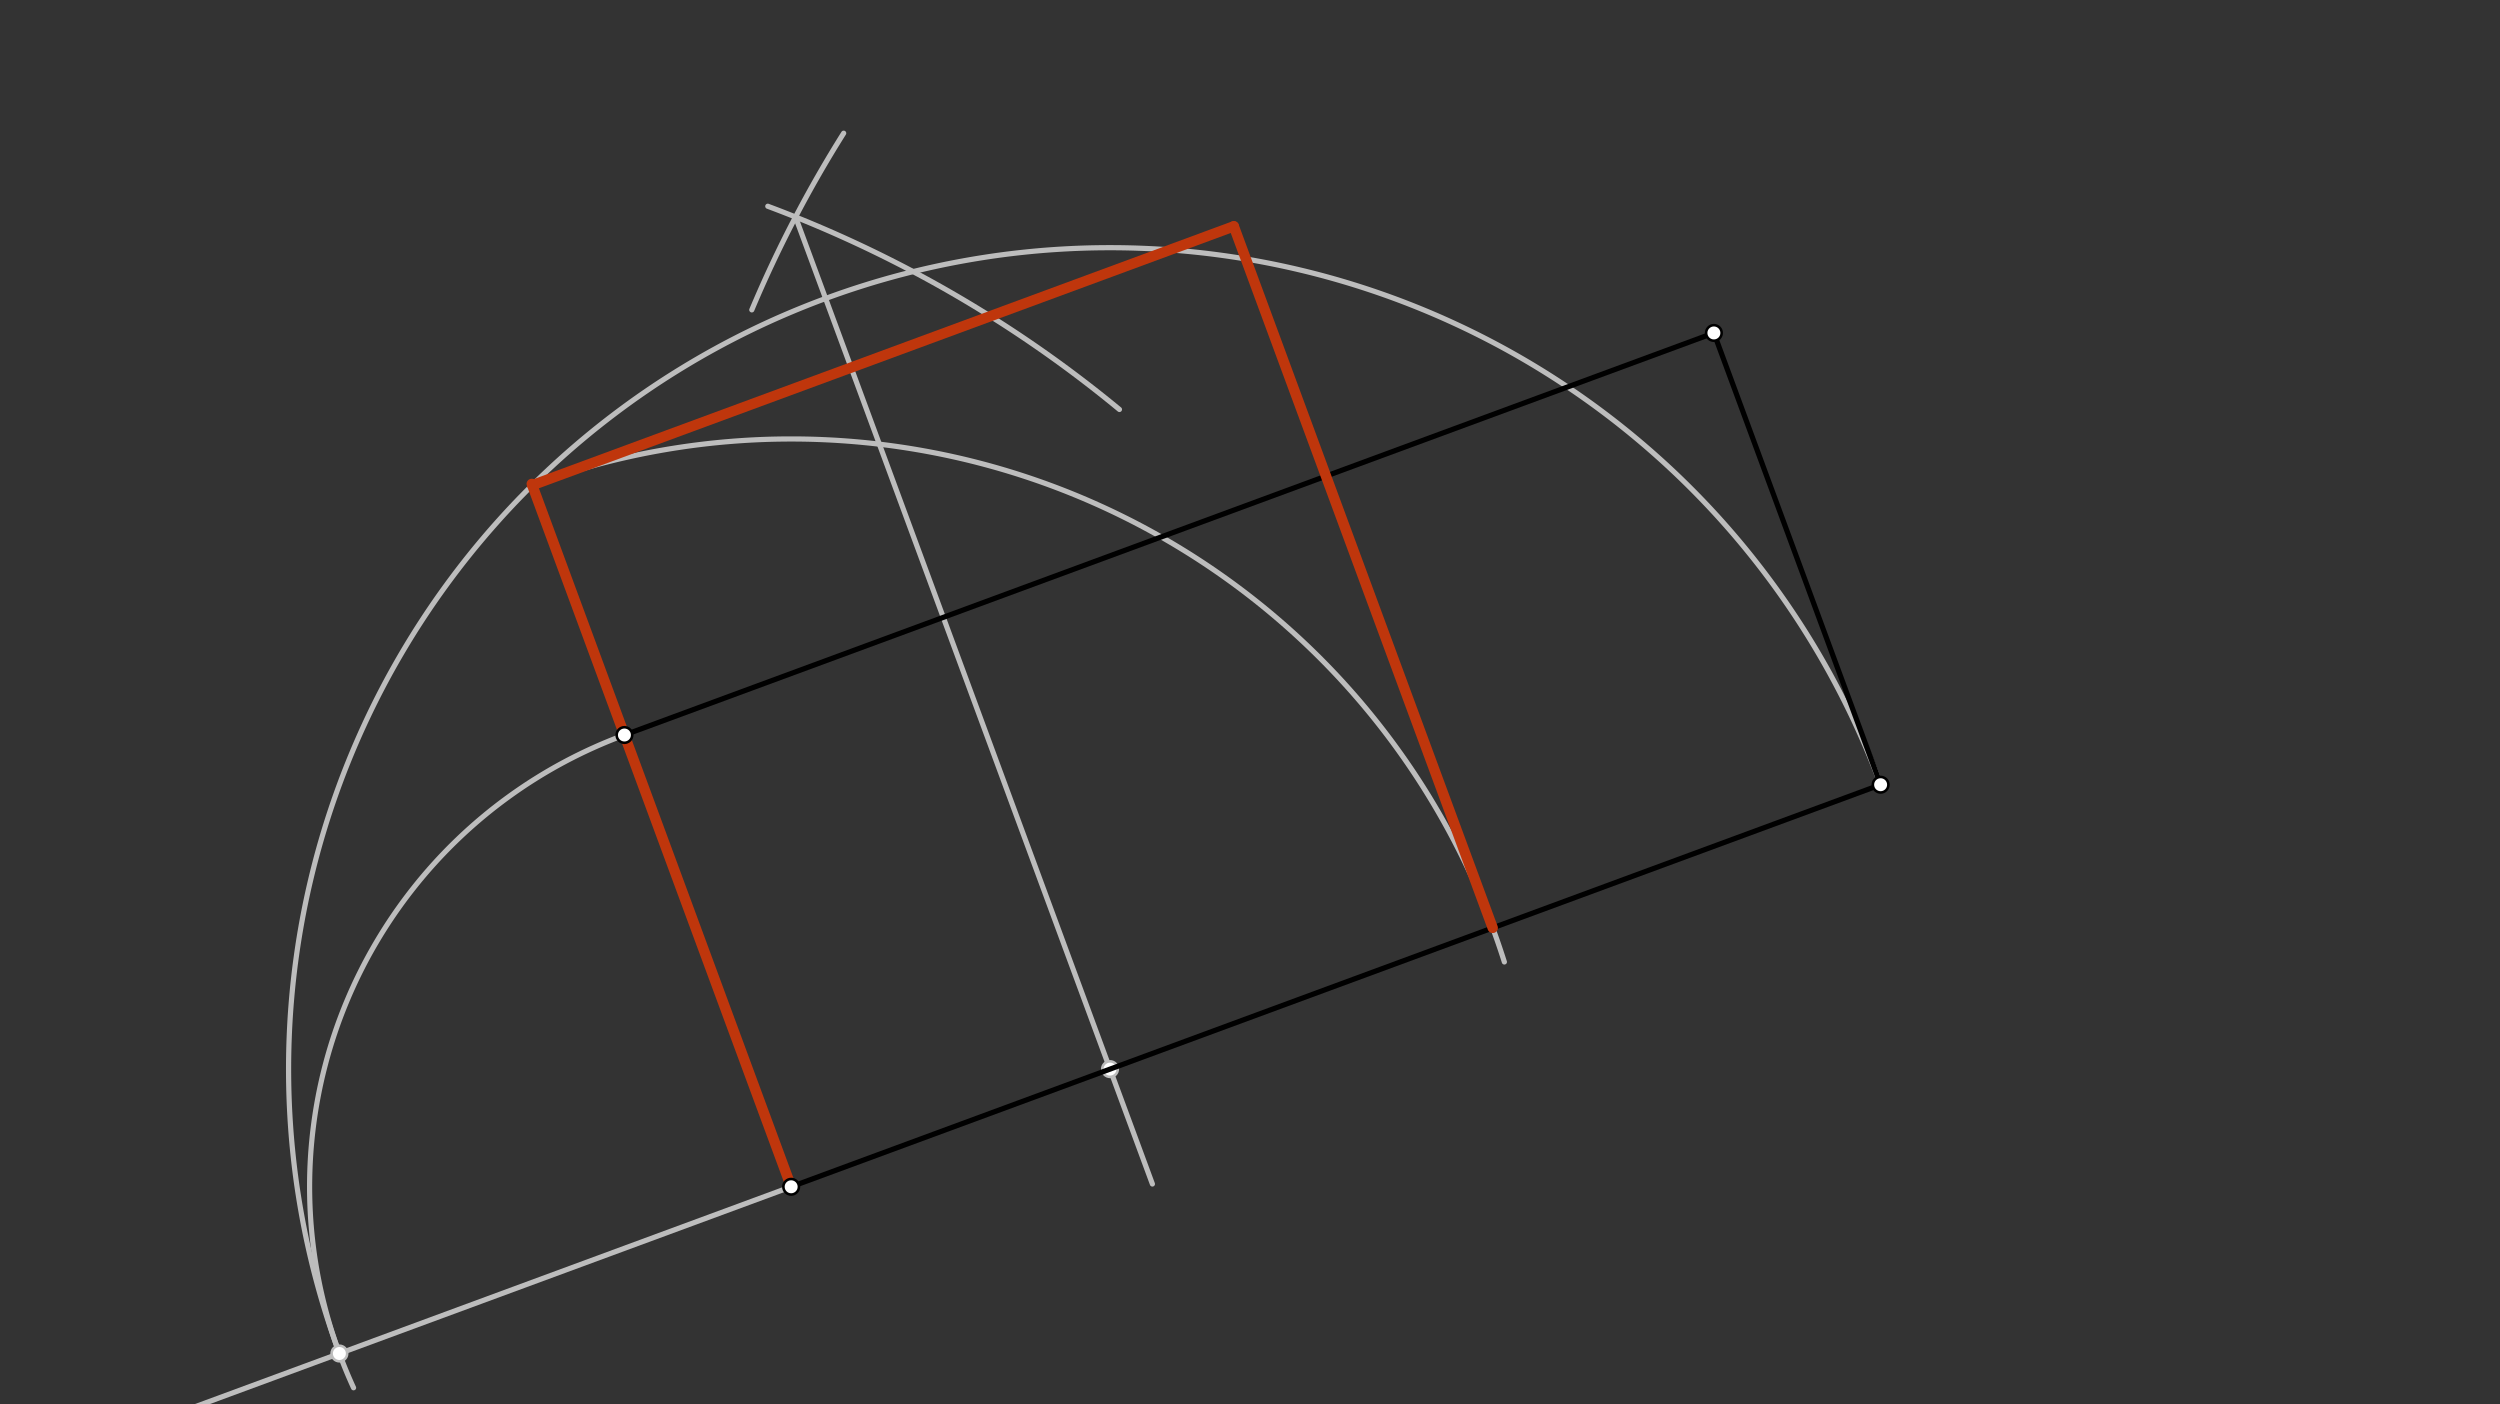<svg xmlns="http://www.w3.org/2000/svg" class="svg--816" height="100%" preserveAspectRatio="xMidYMid meet" viewBox="0 0 963.78 541.417" width="100%"><rect x="0" y="0" width="963.78" height="541.417" fill="#333333" stroke="none"/><defs><marker id="marker-arrow" markerHeight="16" markerUnits="userSpaceOnUse" markerWidth="24" orient="auto-start-reverse" refX="24" refY="4" viewBox="0 0 24 8"><path d="M 0 0 L 24 4 L 0 8 z" stroke="inherit"></path></marker></defs><g class="aux-layer--949"><g class="element--733"><line stroke="#BDBDBD" stroke-dasharray="none" stroke-linecap="round" stroke-width="2" x1="305" x2="51.994" y1="457.517" y2="550.888"></line></g><g class="element--733"><path d="M 240.726 283.356 A 185.642 185.642 0 0 0 136.298 534.995" fill="none" stroke="#BDBDBD" stroke-dasharray="none" stroke-linecap="round" stroke-width="2"></path></g><g class="element--733"><path d="M 296 79.517 A 472.106 472.106 0 0 1 431.554 157.847" fill="none" stroke="#BDBDBD" stroke-dasharray="none" stroke-linecap="round" stroke-width="2"></path></g><g class="element--733"><path d="M 289.83 119.452 A 472.107 472.107 0 0 1 325.243 51.36" fill="none" stroke="#BDBDBD" stroke-dasharray="none" stroke-linecap="round" stroke-width="2"></path></g><g class="element--733"><line stroke="#BDBDBD" stroke-dasharray="none" stroke-linecap="round" stroke-width="2" x1="306.687" x2="444.263" y1="83.656" y2="456.443"></line></g><g class="element--733"><path d="M 130.839 521.79 A 316.664 316.664 0 0 1 724.998 302.517" fill="none" stroke="#BDBDBD" stroke-dasharray="none" stroke-linecap="round" stroke-width="2"></path></g><g class="element--733"><path d="M 205.188 187.059 A 288.287 288.287 0 0 1 579.948 370.838" fill="none" stroke="#BDBDBD" stroke-dasharray="none" stroke-linecap="round" stroke-width="2"></path></g><g class="element--733"><circle cx="130.839" cy="521.79" r="3" stroke="#BDBDBD" stroke-width="1" fill="#ffffff"></circle>}</g><g class="element--733"><circle cx="427.919" cy="412.154" r="3" stroke="#BDBDBD" stroke-width="1" fill="#ffffff"></circle>}</g></g><g class="main-layer--75a"><g class="element--733"><line stroke="#000000" stroke-dasharray="none" stroke-linecap="round" stroke-width="2" x1="305" x2="725" y1="457.517" y2="302.517"></line></g><g class="element--733"><line stroke="#000000" stroke-dasharray="none" stroke-linecap="round" stroke-width="2" x1="305" x2="240.726" y1="457.517" y2="283.356"></line></g><g class="element--733"><line stroke="#000000" stroke-dasharray="none" stroke-linecap="round" stroke-width="2" x1="240.726" x2="660.726" y1="283.356" y2="128.356"></line></g><g class="element--733"><line stroke="#000000" stroke-dasharray="none" stroke-linecap="round" stroke-width="2" x1="725" x2="660.726" y1="302.517" y2="128.356"></line></g><g class="element--733"><line stroke="#BF360C" stroke-dasharray="none" stroke-linecap="round" stroke-width="4" x1="305" x2="205.002" y1="457.517" y2="186.554"></line></g><g class="element--733"><line stroke="#BF360C" stroke-dasharray="none" stroke-linecap="round" stroke-width="4" x1="575.457" x2="475.646" y1="357.705" y2="87.247"></line></g><g class="element--733"><line stroke="#BF360C" stroke-dasharray="none" stroke-linecap="round" stroke-width="4" x1="205.188" x2="475.646" y1="187.059" y2="87.247"></line></g><g class="element--733"><circle cx="305" cy="457.517" r="3" stroke="#000000" stroke-width="1" fill="#ffffff"></circle>}</g><g class="element--733"><circle cx="725" cy="302.517" r="3" stroke="#000000" stroke-width="1" fill="#ffffff"></circle>}</g><g class="element--733"><circle cx="660.726" cy="128.356" r="3" stroke="#000000" stroke-width="1" fill="#ffffff"></circle>}</g><g class="element--733"><circle cx="240.726" cy="283.356" r="3" stroke="#000000" stroke-width="1" fill="#ffffff"></circle>}</g></g><g class="snaps-layer--ac6"></g><g class="temp-layer--52d"></g></svg>